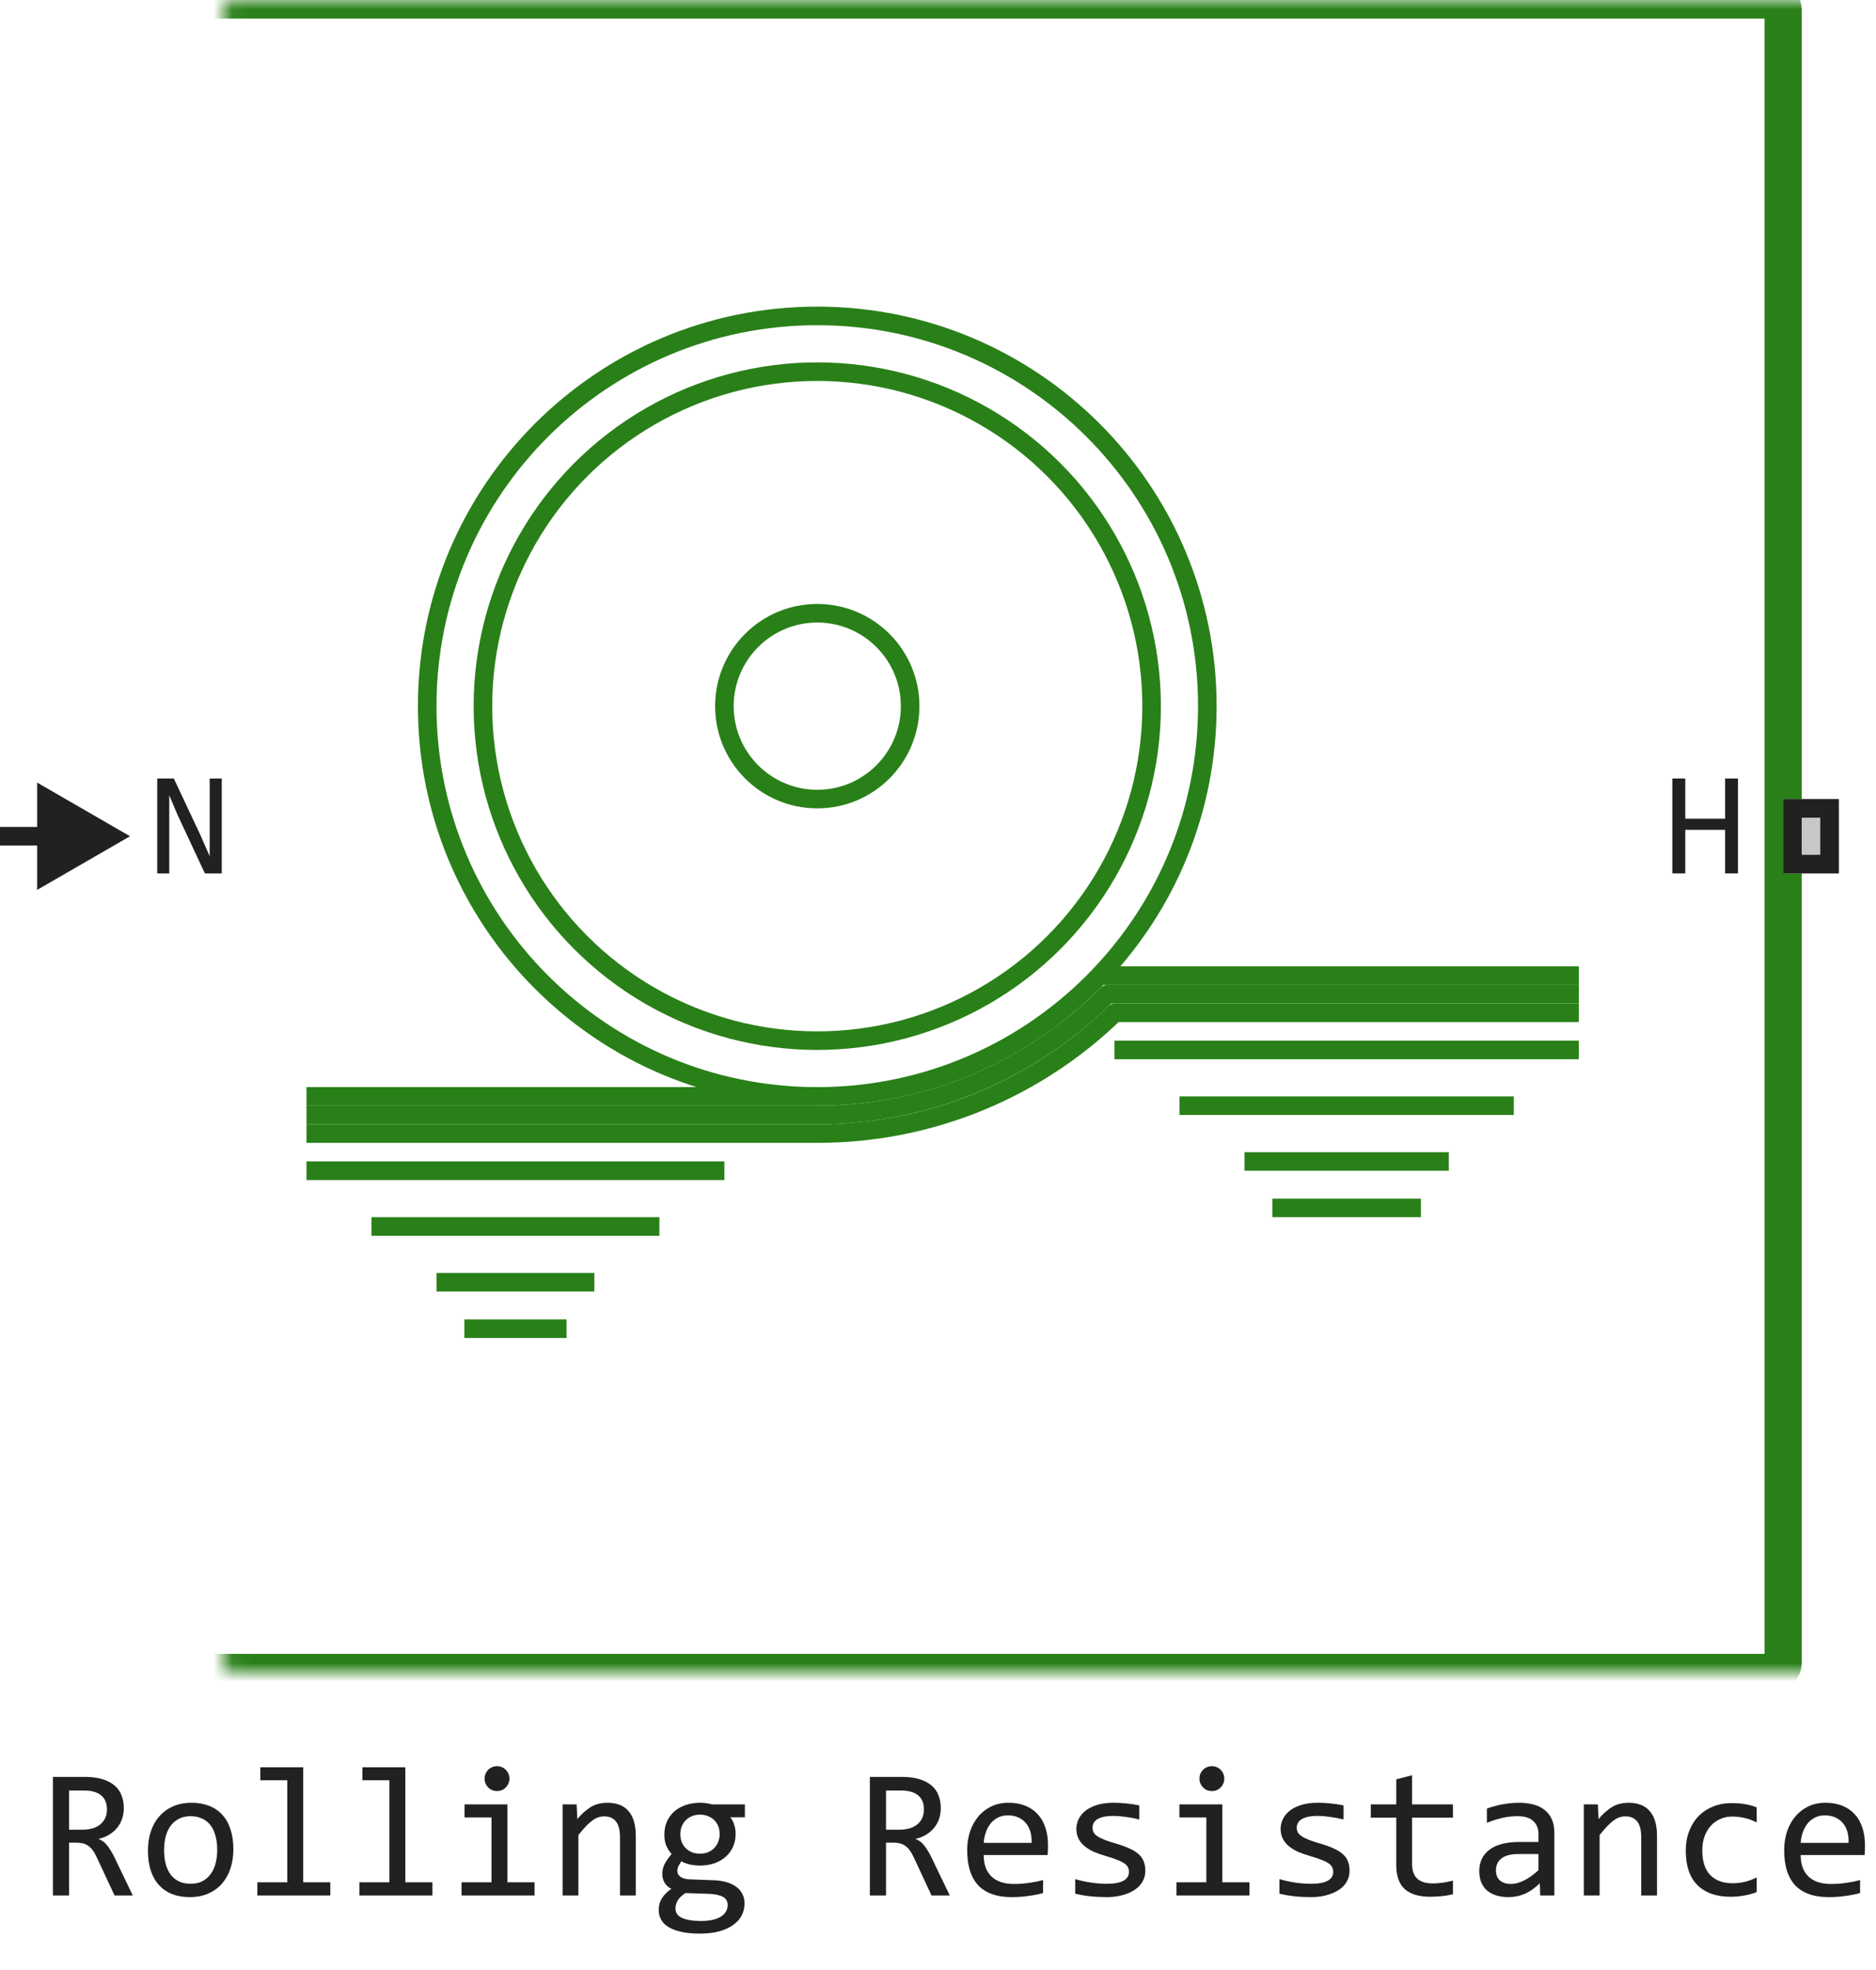 <svg width="101" height="106" viewBox="0 0 101 106" fill="none" xmlns="http://www.w3.org/2000/svg">
<path d="M7 45L2 42.113V47.887L7 45ZM2.5 44.5H0V45.5H2.5V44.5Z" fill="#212121"/>
<circle cx="44" cy="38" r="5" stroke="#298018"/>
<path d="M44 59C32.402 59 23 49.598 23 38C23 26.402 32.402 17 44 17C55.598 17 65 26.402 65 38C65 43.623 62.79 48.73 59.191 52.5M44 59C49.975 59 55.367 56.505 59.191 52.5M44 59H16.5M85 52.5H59.191" stroke="#298018" stroke-linejoin="round"/>
<path d="M85 53.5H59.617C55.633 57.504 50.095 60 44 60L16.5 60" stroke="#298018" stroke-linejoin="round"/>
<circle cx="44" cy="38" r="18" stroke="#298018"/>
<path d="M85 54.5H60.023C55.882 58.523 50.23 61 44 61H16.5" stroke="#298018" stroke-linejoin="round"/>
<path d="M85 56.5H60M81.5 59.5H63.5M78 62.5H67M76.5 65H68.5M16.5 63H39M35.5 66H20M32 69H23.5M30.5 71.5H25" stroke="#298018" stroke-linejoin="round"/>
<mask id="path-8-inside-1_10504_39334" fill="white">
<rect x="6" width="90" height="90" rx="0.5"/>
</mask>
<rect x="6" width="90" height="90" rx="0.5" stroke="#298018" stroke-width="2" mask="url(#path-8-inside-1_10504_39334)"/>
<path d="M11.938 47H11.031L9.543 43.816L9.113 42.793V45.367V47H8.465V41.895H9.359L10.777 44.91L11.289 46.078V43.344V41.895H11.938V47Z" fill="#212121"/>
<path d="M93.57 47H92.875V44.656H90.731V47H90.035V41.895H90.731V44.055H92.875V41.895H93.57V47Z" fill="#212121"/>
<path d="M96 47V43H99V47H96Z" fill="#C7C7C7"/>
<path fill-rule="evenodd" clip-rule="evenodd" d="M97 44V46H98V44H97ZM96 47H99V43H96V47Z" fill="#212121"/>
<path d="M7.149 102H6.168L5.216 99.959C5.144 99.803 5.071 99.674 4.996 99.573C4.921 99.469 4.84 99.388 4.752 99.329C4.667 99.267 4.573 99.223 4.469 99.197C4.368 99.171 4.254 99.158 4.127 99.158H3.717V102H2.848V95.618H4.557C4.928 95.618 5.247 95.659 5.514 95.74C5.781 95.822 5.999 95.936 6.168 96.082C6.34 96.228 6.466 96.406 6.544 96.614C6.625 96.819 6.666 97.047 6.666 97.298C6.666 97.496 6.637 97.685 6.578 97.864C6.52 98.04 6.432 98.201 6.314 98.348C6.201 98.491 6.057 98.616 5.885 98.724C5.715 98.828 5.52 98.906 5.299 98.958C5.478 99.02 5.629 99.129 5.753 99.285C5.88 99.438 6.008 99.643 6.139 99.9L7.149 102ZM5.758 97.371C5.758 97.029 5.65 96.774 5.436 96.605C5.224 96.435 4.924 96.351 4.537 96.351H3.717V98.46H4.42C4.625 98.46 4.809 98.437 4.972 98.392C5.138 98.343 5.278 98.273 5.392 98.182C5.509 98.087 5.598 97.973 5.66 97.84C5.725 97.703 5.758 97.547 5.758 97.371ZM12.565 99.51C12.565 99.891 12.511 100.241 12.403 100.56C12.296 100.875 12.141 101.147 11.94 101.375C11.738 101.6 11.492 101.775 11.202 101.902C10.912 102.026 10.584 102.088 10.216 102.088C9.864 102.088 9.549 102.034 9.269 101.927C8.992 101.816 8.756 101.655 8.561 101.443C8.368 101.232 8.22 100.97 8.116 100.657C8.015 100.345 7.965 99.985 7.965 99.578C7.965 99.197 8.019 98.851 8.126 98.538C8.233 98.222 8.388 97.952 8.59 97.728C8.792 97.5 9.037 97.324 9.327 97.2C9.617 97.073 9.946 97.01 10.313 97.01C10.665 97.01 10.979 97.065 11.256 97.176C11.536 97.283 11.772 97.443 11.964 97.654C12.159 97.863 12.307 98.123 12.408 98.436C12.512 98.748 12.565 99.106 12.565 99.51ZM11.695 99.549C11.695 99.246 11.661 98.982 11.593 98.758C11.528 98.53 11.433 98.341 11.31 98.191C11.186 98.038 11.034 97.924 10.855 97.85C10.68 97.772 10.483 97.732 10.265 97.732C10.011 97.732 9.793 97.783 9.61 97.884C9.431 97.981 9.283 98.113 9.166 98.279C9.052 98.445 8.967 98.639 8.912 98.86C8.86 99.079 8.834 99.308 8.834 99.549C8.834 99.852 8.867 100.117 8.932 100.345C9 100.573 9.096 100.763 9.22 100.916C9.343 101.066 9.493 101.18 9.669 101.258C9.845 101.333 10.043 101.37 10.265 101.37C10.519 101.37 10.735 101.321 10.914 101.224C11.096 101.123 11.245 100.989 11.358 100.823C11.476 100.657 11.56 100.465 11.612 100.247C11.668 100.026 11.695 99.793 11.695 99.549ZM15.465 95.799H14.015V95.101H16.324V101.292H17.784V102H13.854V101.292H15.465V95.799ZM20.963 95.799H19.513V95.101H21.822V101.292H23.282V102H19.352V101.292H20.963V95.799ZM26.461 97.801H25.011V97.098H27.32V101.292H28.78V102H24.85V101.292H26.461V97.801ZM26.759 95.042C26.853 95.042 26.941 95.06 27.023 95.096C27.104 95.128 27.174 95.175 27.232 95.237C27.294 95.299 27.341 95.371 27.374 95.452C27.41 95.53 27.428 95.617 27.428 95.711C27.428 95.802 27.41 95.888 27.374 95.97C27.341 96.051 27.294 96.123 27.232 96.185C27.174 96.246 27.104 96.295 27.023 96.331C26.941 96.364 26.853 96.38 26.759 96.38C26.664 96.38 26.576 96.364 26.495 96.331C26.414 96.295 26.342 96.246 26.28 96.185C26.222 96.123 26.174 96.051 26.139 95.97C26.106 95.888 26.09 95.802 26.09 95.711C26.09 95.617 26.106 95.53 26.139 95.452C26.174 95.371 26.222 95.299 26.28 95.237C26.342 95.175 26.414 95.128 26.495 95.096C26.576 95.06 26.664 95.042 26.759 95.042ZM30.289 97.098H31.046L31.08 97.889C31.223 97.719 31.362 97.579 31.495 97.469C31.629 97.355 31.759 97.264 31.886 97.195C32.016 97.127 32.148 97.08 32.281 97.054C32.415 97.024 32.553 97.01 32.696 97.01C33.201 97.01 33.582 97.159 33.839 97.459C34.099 97.755 34.23 98.203 34.23 98.802V102H33.38V98.87C33.38 98.486 33.308 98.203 33.165 98.02C33.022 97.835 32.809 97.742 32.525 97.742C32.421 97.742 32.319 97.758 32.218 97.791C32.12 97.82 32.018 97.874 31.91 97.952C31.803 98.027 31.686 98.13 31.559 98.26C31.435 98.39 31.295 98.553 31.139 98.748V102H30.289V97.098ZM39.317 97.791C39.408 97.905 39.478 98.038 39.527 98.191C39.579 98.341 39.605 98.504 39.605 98.68C39.605 98.934 39.558 99.166 39.464 99.378C39.373 99.586 39.242 99.765 39.073 99.915C38.904 100.065 38.7 100.182 38.463 100.267C38.228 100.348 37.97 100.389 37.687 100.389C37.481 100.389 37.289 100.368 37.11 100.325C36.931 100.28 36.79 100.224 36.685 100.159C36.624 100.25 36.572 100.337 36.529 100.418C36.487 100.499 36.466 100.59 36.466 100.691C36.466 100.815 36.524 100.918 36.642 100.999C36.762 101.08 36.92 101.124 37.115 101.131L38.404 101.18C38.648 101.186 38.873 101.217 39.078 101.272C39.286 101.328 39.464 101.408 39.61 101.512C39.76 101.616 39.876 101.744 39.957 101.897C40.042 102.05 40.084 102.228 40.084 102.43C40.084 102.648 40.037 102.854 39.942 103.05C39.848 103.245 39.702 103.416 39.503 103.562C39.308 103.712 39.059 103.831 38.756 103.919C38.453 104.007 38.093 104.051 37.677 104.051C37.28 104.051 36.941 104.018 36.661 103.953C36.384 103.891 36.157 103.803 35.977 103.689C35.798 103.579 35.668 103.445 35.587 103.289C35.505 103.136 35.465 102.967 35.465 102.781C35.465 102.544 35.52 102.335 35.631 102.156C35.742 101.977 35.912 101.805 36.144 101.639C36.059 101.6 35.986 101.551 35.924 101.492C35.862 101.434 35.812 101.37 35.773 101.302C35.733 101.23 35.704 101.155 35.685 101.077C35.665 100.999 35.655 100.923 35.655 100.848C35.655 100.636 35.704 100.442 35.802 100.267C35.903 100.091 36.022 99.925 36.158 99.769C36.096 99.694 36.041 99.62 35.992 99.549C35.947 99.477 35.906 99.401 35.87 99.319C35.838 99.235 35.812 99.145 35.792 99.051C35.776 98.953 35.768 98.842 35.768 98.719C35.768 98.465 35.813 98.234 35.904 98.025C35.999 97.814 36.129 97.633 36.295 97.483C36.464 97.334 36.666 97.218 36.9 97.137C37.138 97.052 37.4 97.01 37.687 97.01C37.807 97.01 37.922 97.018 38.033 97.034C38.144 97.05 38.242 97.072 38.326 97.098H40.103V97.791H39.317ZM36.368 102.708C36.368 102.939 36.489 103.107 36.73 103.211C36.97 103.318 37.306 103.372 37.735 103.372C38.005 103.372 38.232 103.348 38.414 103.299C38.6 103.25 38.748 103.185 38.858 103.104C38.972 103.025 39.054 102.934 39.102 102.83C39.151 102.729 39.176 102.625 39.176 102.518C39.176 102.319 39.094 102.173 38.932 102.078C38.769 101.984 38.52 101.928 38.185 101.912L36.905 101.868C36.798 101.94 36.708 102.01 36.637 102.078C36.568 102.146 36.515 102.215 36.476 102.283C36.437 102.355 36.409 102.425 36.393 102.493C36.376 102.565 36.368 102.636 36.368 102.708ZM36.627 98.699C36.627 98.856 36.653 98.999 36.705 99.129C36.757 99.259 36.83 99.37 36.925 99.461C37.019 99.552 37.13 99.624 37.257 99.676C37.387 99.725 37.53 99.749 37.687 99.749C37.856 99.749 38.005 99.721 38.136 99.666C38.269 99.607 38.38 99.529 38.468 99.432C38.559 99.334 38.627 99.222 38.673 99.095C38.722 98.968 38.746 98.836 38.746 98.699C38.746 98.543 38.72 98.4 38.668 98.269C38.616 98.139 38.543 98.029 38.448 97.938C38.354 97.846 38.242 97.776 38.111 97.728C37.984 97.675 37.843 97.649 37.687 97.649C37.517 97.649 37.366 97.679 37.232 97.737C37.102 97.796 36.992 97.874 36.9 97.972C36.812 98.066 36.744 98.177 36.695 98.304C36.65 98.431 36.627 98.562 36.627 98.699ZM51.134 102H50.152L49.2 99.959C49.129 99.803 49.055 99.674 48.98 99.573C48.906 99.469 48.824 99.388 48.736 99.329C48.652 99.267 48.557 99.223 48.453 99.197C48.352 99.171 48.238 99.158 48.111 99.158H47.701V102H46.832V95.618H48.541C48.912 95.618 49.231 95.659 49.498 95.74C49.765 95.822 49.983 95.936 50.152 96.082C50.325 96.228 50.45 96.406 50.528 96.614C50.61 96.819 50.65 97.047 50.65 97.298C50.65 97.496 50.621 97.685 50.562 97.864C50.504 98.04 50.416 98.201 50.299 98.348C50.185 98.491 50.042 98.616 49.869 98.724C49.7 98.828 49.505 98.906 49.283 98.958C49.462 99.02 49.614 99.129 49.737 99.285C49.864 99.438 49.993 99.643 50.123 99.9L51.134 102ZM49.742 97.371C49.742 97.029 49.635 96.774 49.42 96.605C49.208 96.435 48.909 96.351 48.522 96.351H47.701V98.46H48.404C48.609 98.46 48.793 98.437 48.956 98.392C49.122 98.343 49.262 98.273 49.376 98.182C49.493 98.087 49.583 97.973 49.645 97.84C49.71 97.703 49.742 97.547 49.742 97.371ZM56.422 99.29C56.422 99.41 56.42 99.511 56.417 99.593C56.414 99.674 56.409 99.751 56.402 99.822H52.96C52.96 100.324 53.1 100.709 53.38 100.979C53.66 101.246 54.063 101.38 54.591 101.38C54.734 101.38 54.877 101.375 55.02 101.365C55.164 101.352 55.302 101.336 55.435 101.316C55.569 101.297 55.696 101.276 55.816 101.253C55.94 101.227 56.054 101.199 56.158 101.17V101.868C55.927 101.933 55.665 101.985 55.372 102.024C55.082 102.067 54.781 102.088 54.469 102.088C54.049 102.088 53.688 102.031 53.385 101.917C53.082 101.803 52.833 101.639 52.638 101.424C52.446 101.206 52.302 100.94 52.208 100.628C52.117 100.312 52.071 99.956 52.071 99.559C52.071 99.213 52.12 98.888 52.218 98.582C52.319 98.273 52.464 98.003 52.652 97.772C52.844 97.537 53.079 97.352 53.355 97.215C53.632 97.078 53.946 97.01 54.298 97.01C54.64 97.01 54.942 97.064 55.206 97.171C55.47 97.278 55.691 97.431 55.87 97.63C56.052 97.825 56.189 98.064 56.28 98.348C56.375 98.628 56.422 98.942 56.422 99.29ZM55.538 99.168C55.548 98.95 55.527 98.751 55.475 98.572C55.422 98.39 55.341 98.234 55.23 98.103C55.123 97.973 54.988 97.872 54.825 97.801C54.662 97.726 54.474 97.689 54.259 97.689C54.073 97.689 53.904 97.724 53.751 97.796C53.598 97.868 53.466 97.968 53.355 98.099C53.245 98.229 53.155 98.385 53.087 98.567C53.019 98.75 52.976 98.95 52.96 99.168H55.538ZM61.661 100.662C61.661 100.835 61.632 100.989 61.573 101.126C61.515 101.263 61.435 101.385 61.334 101.492C61.233 101.596 61.116 101.686 60.982 101.761C60.849 101.836 60.706 101.897 60.553 101.946C60.403 101.995 60.248 102.031 60.089 102.054C59.929 102.076 59.773 102.088 59.62 102.088C59.288 102.088 58.982 102.073 58.702 102.044C58.425 102.015 58.154 101.967 57.887 101.902V101.121C58.173 101.202 58.458 101.264 58.741 101.307C59.024 101.349 59.306 101.37 59.586 101.37C59.993 101.37 60.294 101.315 60.489 101.204C60.685 101.093 60.782 100.936 60.782 100.73C60.782 100.643 60.766 100.564 60.733 100.496C60.704 100.424 60.649 100.358 60.567 100.296C60.486 100.231 60.359 100.164 60.187 100.096C60.017 100.027 59.785 99.949 59.488 99.861C59.267 99.796 59.062 99.723 58.873 99.642C58.688 99.557 58.526 99.458 58.39 99.344C58.253 99.23 58.145 99.096 58.067 98.943C57.989 98.79 57.95 98.61 57.95 98.401C57.95 98.265 57.981 98.115 58.043 97.952C58.108 97.789 58.217 97.638 58.37 97.498C58.523 97.358 58.73 97.243 58.99 97.151C59.251 97.057 59.576 97.01 59.967 97.01C60.159 97.01 60.372 97.021 60.606 97.044C60.841 97.064 61.085 97.099 61.339 97.151V97.908C61.072 97.843 60.818 97.796 60.577 97.767C60.34 97.734 60.133 97.718 59.957 97.718C59.745 97.718 59.566 97.734 59.42 97.767C59.277 97.799 59.16 97.845 59.068 97.903C58.98 97.959 58.917 98.025 58.878 98.103C58.839 98.178 58.819 98.26 58.819 98.348C58.819 98.436 58.836 98.515 58.868 98.587C58.904 98.659 58.967 98.728 59.059 98.797C59.153 98.862 59.283 98.929 59.449 98.997C59.615 99.062 59.832 99.134 60.099 99.212C60.388 99.296 60.633 99.386 60.831 99.481C61.03 99.572 61.191 99.674 61.315 99.788C61.438 99.902 61.526 100.031 61.578 100.174C61.633 100.317 61.661 100.48 61.661 100.662ZM64.947 97.801H63.497V97.098H65.807V101.292H67.267V102H63.336V101.292H64.947V97.801ZM65.245 95.042C65.34 95.042 65.427 95.06 65.509 95.096C65.59 95.128 65.66 95.175 65.719 95.237C65.781 95.299 65.828 95.371 65.86 95.452C65.896 95.53 65.914 95.617 65.914 95.711C65.914 95.802 65.896 95.888 65.86 95.97C65.828 96.051 65.781 96.123 65.719 96.185C65.66 96.246 65.59 96.295 65.509 96.331C65.427 96.364 65.34 96.38 65.245 96.38C65.151 96.38 65.063 96.364 64.981 96.331C64.9 96.295 64.829 96.246 64.767 96.185C64.708 96.123 64.661 96.051 64.625 95.97C64.592 95.888 64.576 95.802 64.576 95.711C64.576 95.617 64.592 95.53 64.625 95.452C64.661 95.371 64.708 95.299 64.767 95.237C64.829 95.175 64.9 95.128 64.981 95.096C65.063 95.06 65.151 95.042 65.245 95.042ZM72.657 100.662C72.657 100.835 72.628 100.989 72.569 101.126C72.511 101.263 72.431 101.385 72.33 101.492C72.229 101.596 72.112 101.686 71.978 101.761C71.845 101.836 71.702 101.897 71.549 101.946C71.399 101.995 71.245 102.031 71.085 102.054C70.925 102.076 70.769 102.088 70.616 102.088C70.284 102.088 69.978 102.073 69.698 102.044C69.421 102.015 69.15 101.967 68.883 101.902V101.121C69.169 101.202 69.454 101.264 69.737 101.307C70.02 101.349 70.302 101.37 70.582 101.37C70.989 101.37 71.29 101.315 71.485 101.204C71.681 101.093 71.778 100.936 71.778 100.73C71.778 100.643 71.762 100.564 71.73 100.496C71.7 100.424 71.645 100.358 71.564 100.296C71.482 100.231 71.355 100.164 71.183 100.096C71.013 100.027 70.781 99.949 70.484 99.861C70.263 99.796 70.058 99.723 69.869 99.642C69.684 99.557 69.522 99.458 69.386 99.344C69.249 99.23 69.142 99.096 69.064 98.943C68.985 98.79 68.946 98.61 68.946 98.401C68.946 98.265 68.977 98.115 69.039 97.952C69.104 97.789 69.213 97.638 69.366 97.498C69.519 97.358 69.726 97.243 69.986 97.151C70.247 97.057 70.572 97.01 70.963 97.01C71.155 97.01 71.368 97.021 71.603 97.044C71.837 97.064 72.081 97.099 72.335 97.151V97.908C72.068 97.843 71.814 97.796 71.573 97.767C71.336 97.734 71.129 97.718 70.953 97.718C70.742 97.718 70.562 97.734 70.416 97.767C70.273 97.799 70.156 97.845 70.064 97.903C69.977 97.959 69.913 98.025 69.874 98.103C69.835 98.178 69.815 98.26 69.815 98.348C69.815 98.436 69.832 98.515 69.864 98.587C69.9 98.659 69.963 98.728 70.055 98.797C70.149 98.862 70.279 98.929 70.445 98.997C70.611 99.062 70.828 99.134 71.095 99.212C71.384 99.296 71.629 99.386 71.827 99.481C72.026 99.572 72.187 99.674 72.311 99.788C72.434 99.902 72.522 100.031 72.574 100.174C72.63 100.317 72.657 100.48 72.657 100.662ZM78.224 101.932C78.032 101.98 77.833 102.015 77.628 102.034C77.423 102.057 77.215 102.068 77.003 102.068C76.388 102.068 75.929 101.93 75.626 101.653C75.323 101.373 75.172 100.945 75.172 100.369V97.811H73.8V97.098H75.172V95.75L76.022 95.53V97.098H78.224V97.811H76.022V100.301C76.022 100.652 76.114 100.916 76.3 101.092C76.489 101.264 76.765 101.351 77.13 101.351C77.286 101.351 77.457 101.339 77.643 101.316C77.828 101.29 78.022 101.251 78.224 101.199V101.932ZM82.921 102L82.901 101.341C82.634 101.604 82.363 101.795 82.086 101.912C81.812 102.029 81.524 102.088 81.222 102.088C80.942 102.088 80.703 102.052 80.504 101.98C80.305 101.909 80.141 101.811 80.011 101.688C79.884 101.561 79.789 101.412 79.728 101.243C79.669 101.074 79.64 100.89 79.64 100.691C79.64 100.2 79.822 99.816 80.186 99.539C80.554 99.259 81.096 99.119 81.812 99.119H82.828V98.689C82.828 98.4 82.735 98.169 82.55 97.996C82.364 97.82 82.081 97.732 81.7 97.732C81.424 97.732 81.15 97.763 80.88 97.825C80.613 97.887 80.336 97.975 80.05 98.089V97.322C80.157 97.283 80.276 97.246 80.406 97.21C80.54 97.171 80.68 97.137 80.826 97.107C80.973 97.078 81.126 97.055 81.285 97.039C81.445 97.019 81.606 97.01 81.769 97.01C82.065 97.01 82.332 97.042 82.569 97.107C82.807 97.172 83.007 97.272 83.17 97.405C83.336 97.539 83.463 97.706 83.551 97.908C83.639 98.11 83.683 98.348 83.683 98.621V102H82.921ZM82.828 99.769H81.749C81.537 99.769 81.355 99.79 81.202 99.832C81.049 99.874 80.924 99.935 80.826 100.013C80.728 100.091 80.655 100.185 80.606 100.296C80.561 100.403 80.538 100.525 80.538 100.662C80.538 100.757 80.553 100.848 80.582 100.936C80.611 101.02 80.659 101.097 80.724 101.165C80.789 101.23 80.873 101.282 80.978 101.321C81.082 101.36 81.209 101.38 81.358 101.38C81.554 101.38 81.777 101.321 82.027 101.204C82.281 101.084 82.548 100.895 82.828 100.638V99.769ZM85.269 97.098H86.026L86.061 97.889C86.204 97.719 86.342 97.579 86.476 97.469C86.609 97.355 86.739 97.264 86.866 97.195C86.996 97.127 87.128 97.08 87.262 97.054C87.395 97.024 87.534 97.01 87.677 97.01C88.181 97.01 88.562 97.159 88.819 97.459C89.08 97.755 89.21 98.203 89.21 98.802V102H88.36V98.87C88.36 98.486 88.289 98.203 88.145 98.02C88.002 97.835 87.789 97.742 87.506 97.742C87.402 97.742 87.299 97.758 87.198 97.791C87.101 97.82 86.998 97.874 86.891 97.952C86.783 98.027 86.666 98.13 86.539 98.26C86.415 98.39 86.275 98.553 86.119 98.748V102H85.269V97.098ZM94.576 101.819C94.355 101.904 94.127 101.966 93.893 102.005C93.662 102.047 93.422 102.068 93.175 102.068C92.4 102.068 91.803 101.858 91.383 101.438C90.966 101.019 90.758 100.405 90.758 99.598C90.758 99.21 90.818 98.859 90.939 98.543C91.059 98.227 91.228 97.957 91.446 97.732C91.664 97.508 91.925 97.335 92.228 97.215C92.53 97.091 92.864 97.029 93.228 97.029C93.482 97.029 93.72 97.047 93.941 97.083C94.163 97.119 94.374 97.177 94.576 97.259V98.069C94.365 97.959 94.148 97.879 93.927 97.83C93.709 97.778 93.482 97.752 93.248 97.752C93.03 97.752 92.823 97.794 92.628 97.879C92.436 97.96 92.267 98.079 92.12 98.235C91.974 98.392 91.858 98.582 91.773 98.807C91.689 99.031 91.647 99.285 91.647 99.568C91.647 100.161 91.79 100.605 92.076 100.901C92.366 101.194 92.766 101.341 93.277 101.341C93.508 101.341 93.731 101.315 93.946 101.263C94.164 101.211 94.374 101.132 94.576 101.028V101.819ZM100.406 99.29C100.406 99.41 100.405 99.511 100.401 99.593C100.398 99.674 100.393 99.751 100.387 99.822H96.944C96.944 100.324 97.084 100.709 97.364 100.979C97.644 101.246 98.048 101.38 98.575 101.38C98.718 101.38 98.862 101.375 99.005 101.365C99.148 101.352 99.287 101.336 99.42 101.316C99.553 101.297 99.68 101.276 99.801 101.253C99.924 101.227 100.038 101.199 100.143 101.17V101.868C99.912 101.933 99.649 101.985 99.356 102.024C99.067 102.067 98.766 102.088 98.453 102.088C98.033 102.088 97.672 102.031 97.369 101.917C97.066 101.803 96.817 101.639 96.622 101.424C96.43 101.206 96.287 100.94 96.192 100.628C96.101 100.312 96.056 99.956 96.056 99.559C96.056 99.213 96.105 98.888 96.202 98.582C96.303 98.273 96.448 98.003 96.637 97.772C96.829 97.537 97.063 97.352 97.34 97.215C97.617 97.078 97.931 97.01 98.282 97.01C98.624 97.01 98.927 97.064 99.19 97.171C99.454 97.278 99.675 97.431 99.855 97.63C100.037 97.825 100.174 98.064 100.265 98.348C100.359 98.628 100.406 98.942 100.406 99.29ZM99.522 99.168C99.532 98.95 99.511 98.751 99.459 98.572C99.407 98.39 99.326 98.234 99.215 98.103C99.107 97.973 98.972 97.872 98.81 97.801C98.647 97.726 98.458 97.689 98.243 97.689C98.058 97.689 97.888 97.724 97.735 97.796C97.582 97.868 97.451 97.968 97.34 98.099C97.229 98.229 97.14 98.385 97.071 98.567C97.003 98.75 96.961 98.95 96.944 99.168H99.522Z" fill="#212121"/>
</svg>
